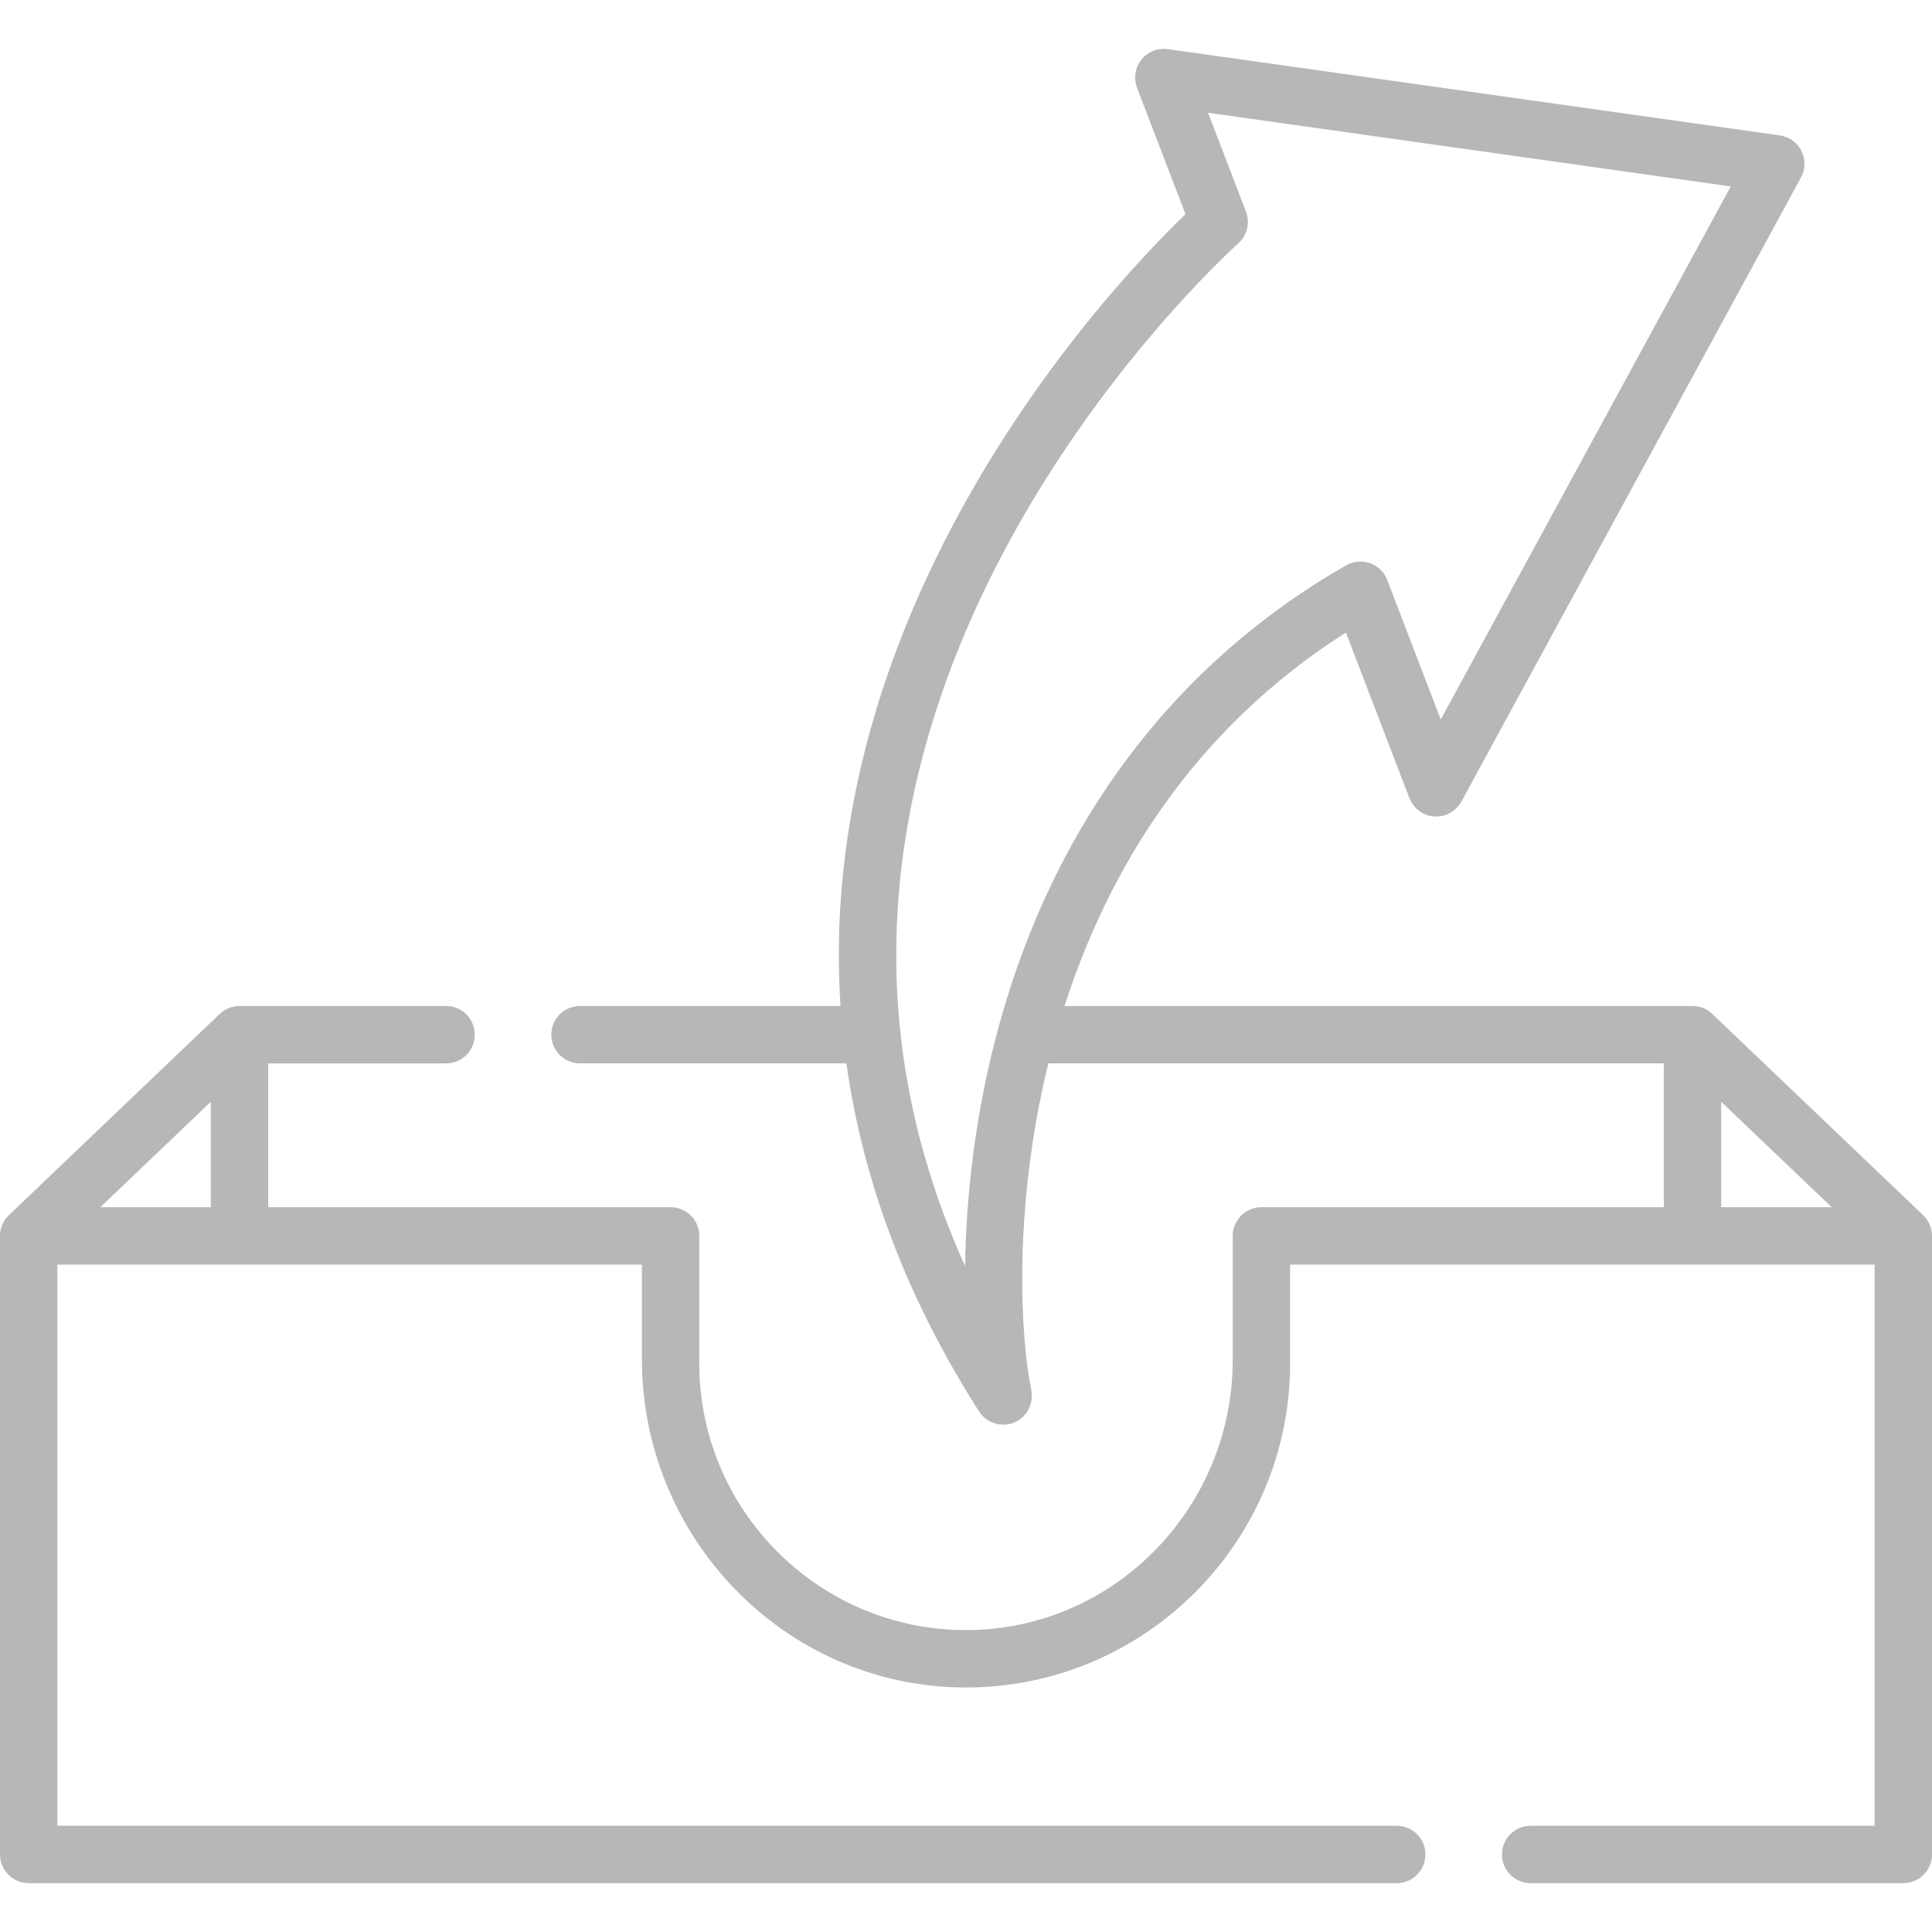 <?xml version="1.0" encoding="UTF-8"?> <svg xmlns="http://www.w3.org/2000/svg" xmlns:xlink="http://www.w3.org/1999/xlink" version="1.1" id="Capa_1" x="0px" y="0px" viewBox="0 0 512 512" style="enable-background:new 0 0 512 512;" xml:space="preserve" fill="#b7b7b7"> <g> <g> <path d="M509.644,322.031l0.004-0.005l-55.873-53.319c-1.414-1.35-3.294-2.103-5.25-2.103H282.113 c11.487-35.704,33.652-72.91,74.564-98.986l16.829,43.887c1.063,2.77,3.638,4.669,6.598,4.866 c2.954,0.191,5.763-1.347,7.181-3.953l89.989-165.375c1.565-2.875,1.147-6.517-1.281-8.997c-1.204-1.23-2.835-1.956-4.539-2.196 L309.489,13.02c-3.234-0.456-6.457,1.2-7.933,4.265c-0.928,1.926-0.923,4.176-0.156,6.172l12.769,33.298 c-11.108,10.692-43.338,44.088-66.556,92.115c-16.467,34.062-24.977,68.477-25.296,102.289 c-0.049,5.164,0.098,10.311,0.433,15.443h-69.045c-4.199,0-7.604,3.405-7.604,7.604c0,4.199,3.405,7.604,7.604,7.604h70.605 c4.425,31.637,16.187,62.547,35.149,92.232c1.433,2.243,3.878,3.511,6.411,3.511c1.392,0,2.813-0.384,4.101-1.201 c2.698-1.713,3.946-5.013,3.301-8.142c-2.866-13.911-4.837-48.185,4.54-86.399h163.115v38.109H334.287 c-4.199,0-7.604,3.405-7.604,7.604v32.883c0,38.914-31.073,71.203-69.986,71.581c-39.293,0.381-71.381-31.472-71.381-70.679 v-33.784c0-4.199-3.405-7.604-7.604-7.604H71.075v-38.109h47.143c4.199,0,7.604-3.405,7.604-7.604 c0-4.199-3.405-7.604-7.604-7.604H63.472c-1.955,0-3.835,0.753-5.25,2.103l-55.864,53.32l0.001,0.001 C0.908,323.413,0,325.361,0,327.525V491.45c0,4.199,3.405,7.604,7.604,7.604h362.542c4.199,0,7.604-3.405,7.604-7.604 s-3.405-7.604-7.604-7.604H15.208V335.129h154.901v25.084c0,47.286,37.758,86.524,85.044,86.982 c47.748,0.463,86.739-38.244,86.739-85.887v-26.18h154.901v148.717h-91.16c-4.199,0-7.604,3.405-7.604,7.604 s3.405,7.604,7.604,7.604h98.764c4.199,0,7.604-3.405,7.604-7.604V327.525C512,325.363,511.093,323.415,509.644,322.031z M264.866,271.336c-6.534,23.615-8.845,46.057-9.101,64.195c-12.389-27.38-18.512-55.593-18.242-84.227 c0.296-31.551,8.297-63.788,23.78-95.813c26.555-54.931,66.44-90.625,66.84-90.98c2.373-2.102,3.194-5.456,2.059-8.415 l-10.052-26.214l138.526,19.526l-76.869,141.263l-14.18-36.981c-0.795-2.071-2.455-3.693-4.544-4.439 c-2.092-0.746-4.403-0.541-6.328,0.56C311.48,175.682,279.705,217.705,264.866,271.336z M55.867,319.921H26.59l29.277-27.943 V319.921z M456.133,319.92v-27.942l29.28,27.942H456.133z"></path> </g> </g> <g> </g> <g> </g> <g> </g> <g> </g> <g> </g> <g> </g> <g> </g> <g> </g> <g> </g> <g> </g> <g> </g> <g> </g> <g> </g> <g> </g> <g> </g> </svg> 